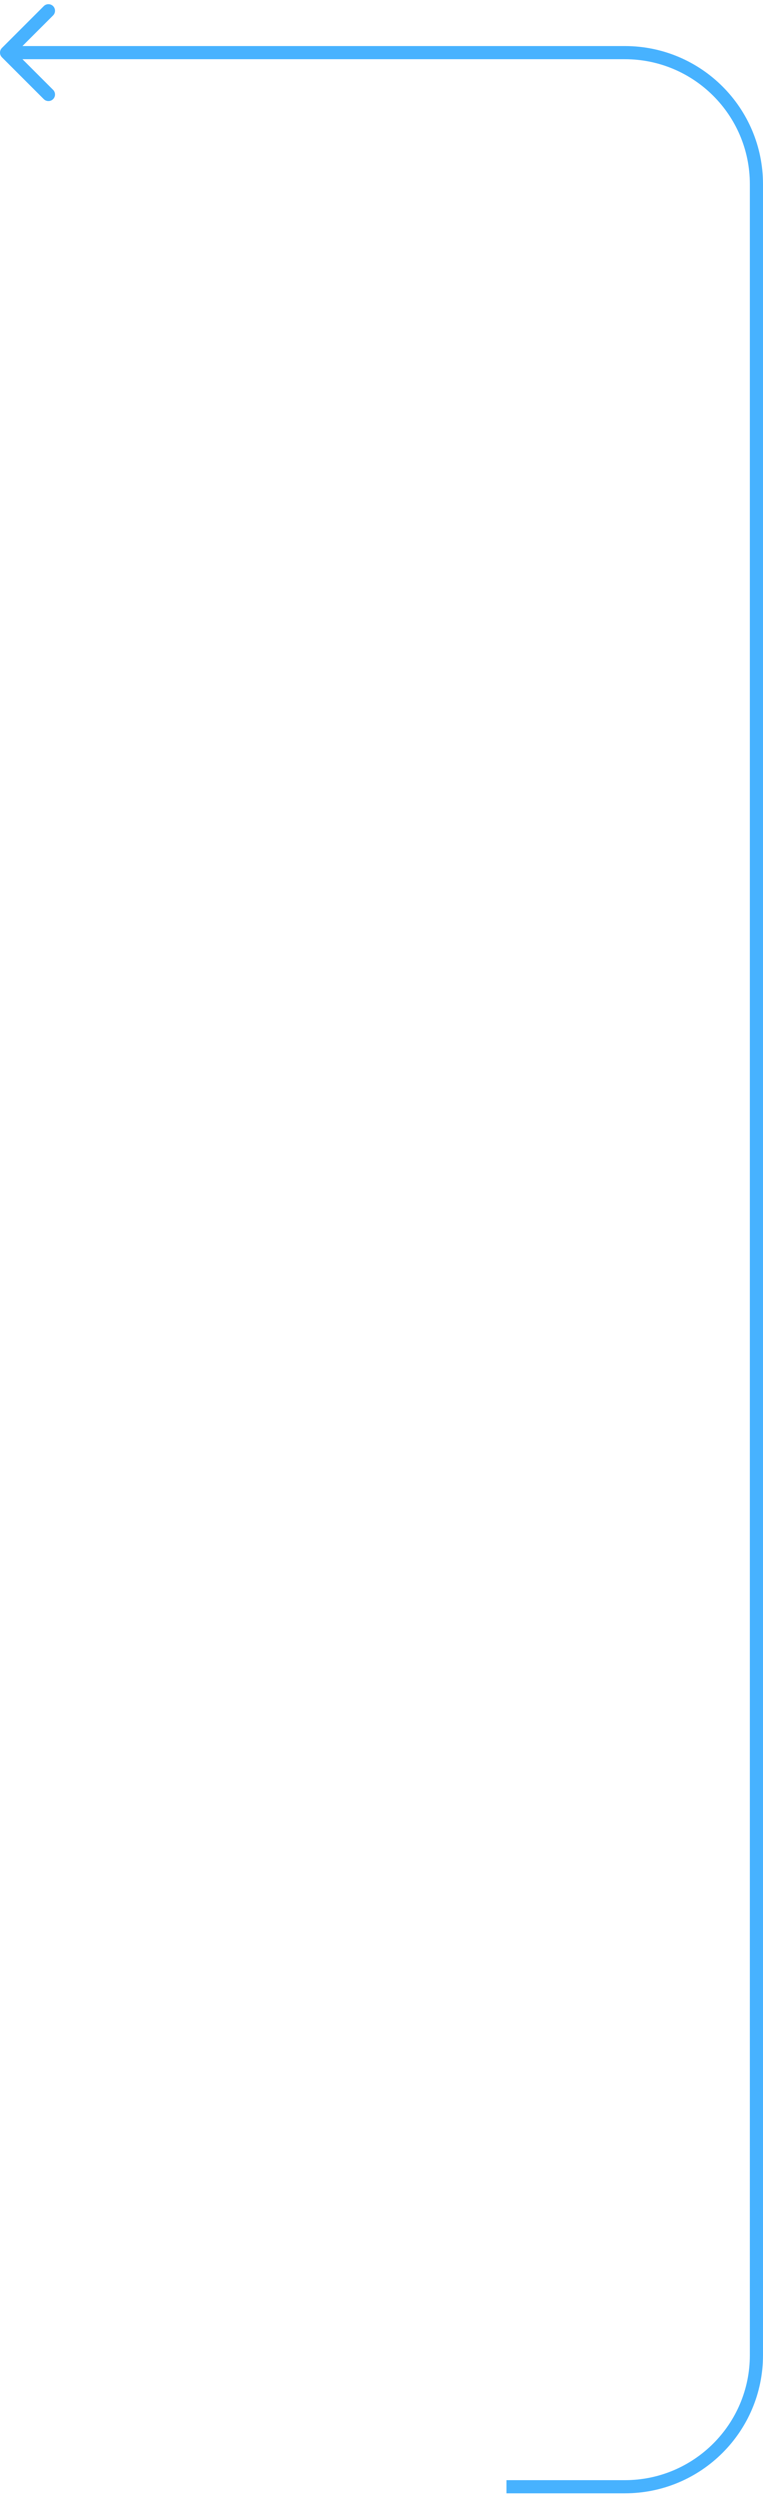 <svg width="58" height="190" viewBox="0 0 58 190" fill="none" xmlns="http://www.w3.org/2000/svg">
<path id="Vector 46" d="M0.146 3.646C-0.049 3.842 -0.049 4.158 0.146 4.354L3.328 7.536C3.524 7.731 3.84 7.731 4.036 7.536C4.231 7.34 4.231 7.024 4.036 6.828L1.207 4L4.036 1.172C4.231 0.976 4.231 0.66 4.036 0.464C3.84 0.269 3.524 0.269 3.328 0.464L0.146 3.646ZM38.5 189.5L47.5 189.5L47.5 188.5L38.5 188.5L38.5 189.5ZM58 179L58 14L57 14L57 179L58 179ZM47.5 3.5L0.5 3.5L0.5 4.5L47.5 4.5L47.5 3.5ZM58 14C58 8.201 53.299 3.5 47.5 3.5L47.5 4.5C52.747 4.5 57 8.753 57 14L58 14ZM47.5 189.5C53.299 189.5 58 184.799 58 179L57 179C57 184.247 52.747 188.5 47.5 188.5L47.5 189.5Z" fill="#47B2FF"/>
</svg>
